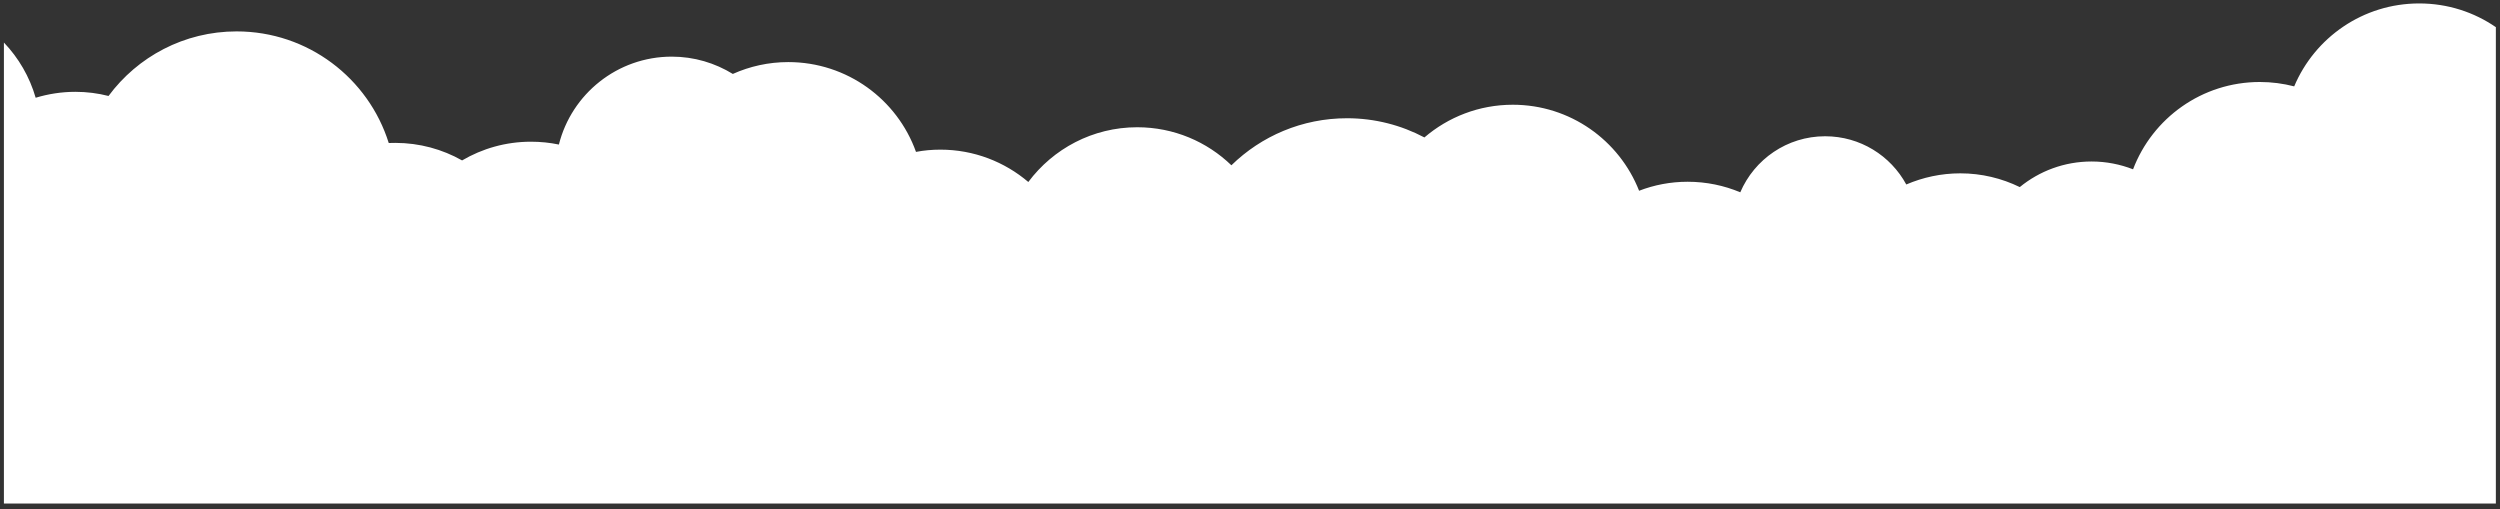 <?xml version="1.0" encoding="UTF-8"?> <svg xmlns="http://www.w3.org/2000/svg" width="211" height="43" viewBox="0 0 211 43" fill="none"><rect x="0" y="0" width="211" height="43" fill="#333333" stroke="none"/> <path fill-rule="evenodd" clip-rule="evenodd" d="M210.66 2.3C208.82 1.03 206.59 0.29 204.18 0.29C199.43 0.29 195.36 3.18 193.63 7.29C192.7 7.05 191.73 6.92 190.73 6.92C185.84 6.92 181.67 9.98 180.03 14.29C178.95 13.87 177.77 13.63 176.53 13.63C174.23 13.63 172.12 14.44 170.47 15.79C168.95 15.05 167.25 14.63 165.45 14.63C163.83 14.63 162.29 14.97 160.89 15.57C159.57 13.14 157 11.5 154.04 11.5C150.83 11.5 148.07 13.45 146.88 16.23C145.52 15.66 144.02 15.34 142.44 15.34C140.99 15.34 139.61 15.61 138.34 16.1C136.67 11.85 132.53 8.84 127.68 8.84C124.83 8.84 122.23 9.88 120.22 11.6C118.27 10.57 116.05 9.98 113.69 9.98C109.89 9.98 106.45 11.49 103.93 13.95C101.87 11.96 99.07 10.74 95.98 10.74C92.22 10.74 88.88 12.56 86.79 15.36C84.79 13.66 82.2 12.63 79.37 12.63C78.67 12.63 77.98 12.69 77.31 12.82C75.73 8.4 71.5 5.24 66.53 5.24C64.86 5.24 63.28 5.6 61.85 6.24C60.35 5.32 58.59 4.78 56.7 4.78C52.1 4.78 48.24 7.94 47.17 12.2C46.41 12.04 45.62 11.96 44.81 11.96C42.69 11.96 40.7 12.54 39 13.54C37.34 12.6 35.41 12.06 33.37 12.06C33.18 12.06 33 12.06 32.81 12.07C31.1 6.61 26 2.65 19.97 2.65C15.54 2.65 11.61 4.79 9.16 8.1C8.26 7.87 7.33 7.75 6.36 7.75C5.19 7.75 4.07 7.93 3.01 8.25C2.5 6.48 1.57 4.89 0.33 3.59C0.33 27.78 0.33 18.31 0.33 42.5H210.65C210.65 17.88 210.65 26.92 210.65 2.31L210.66 2.3Z" fill="white"></path> </svg> 